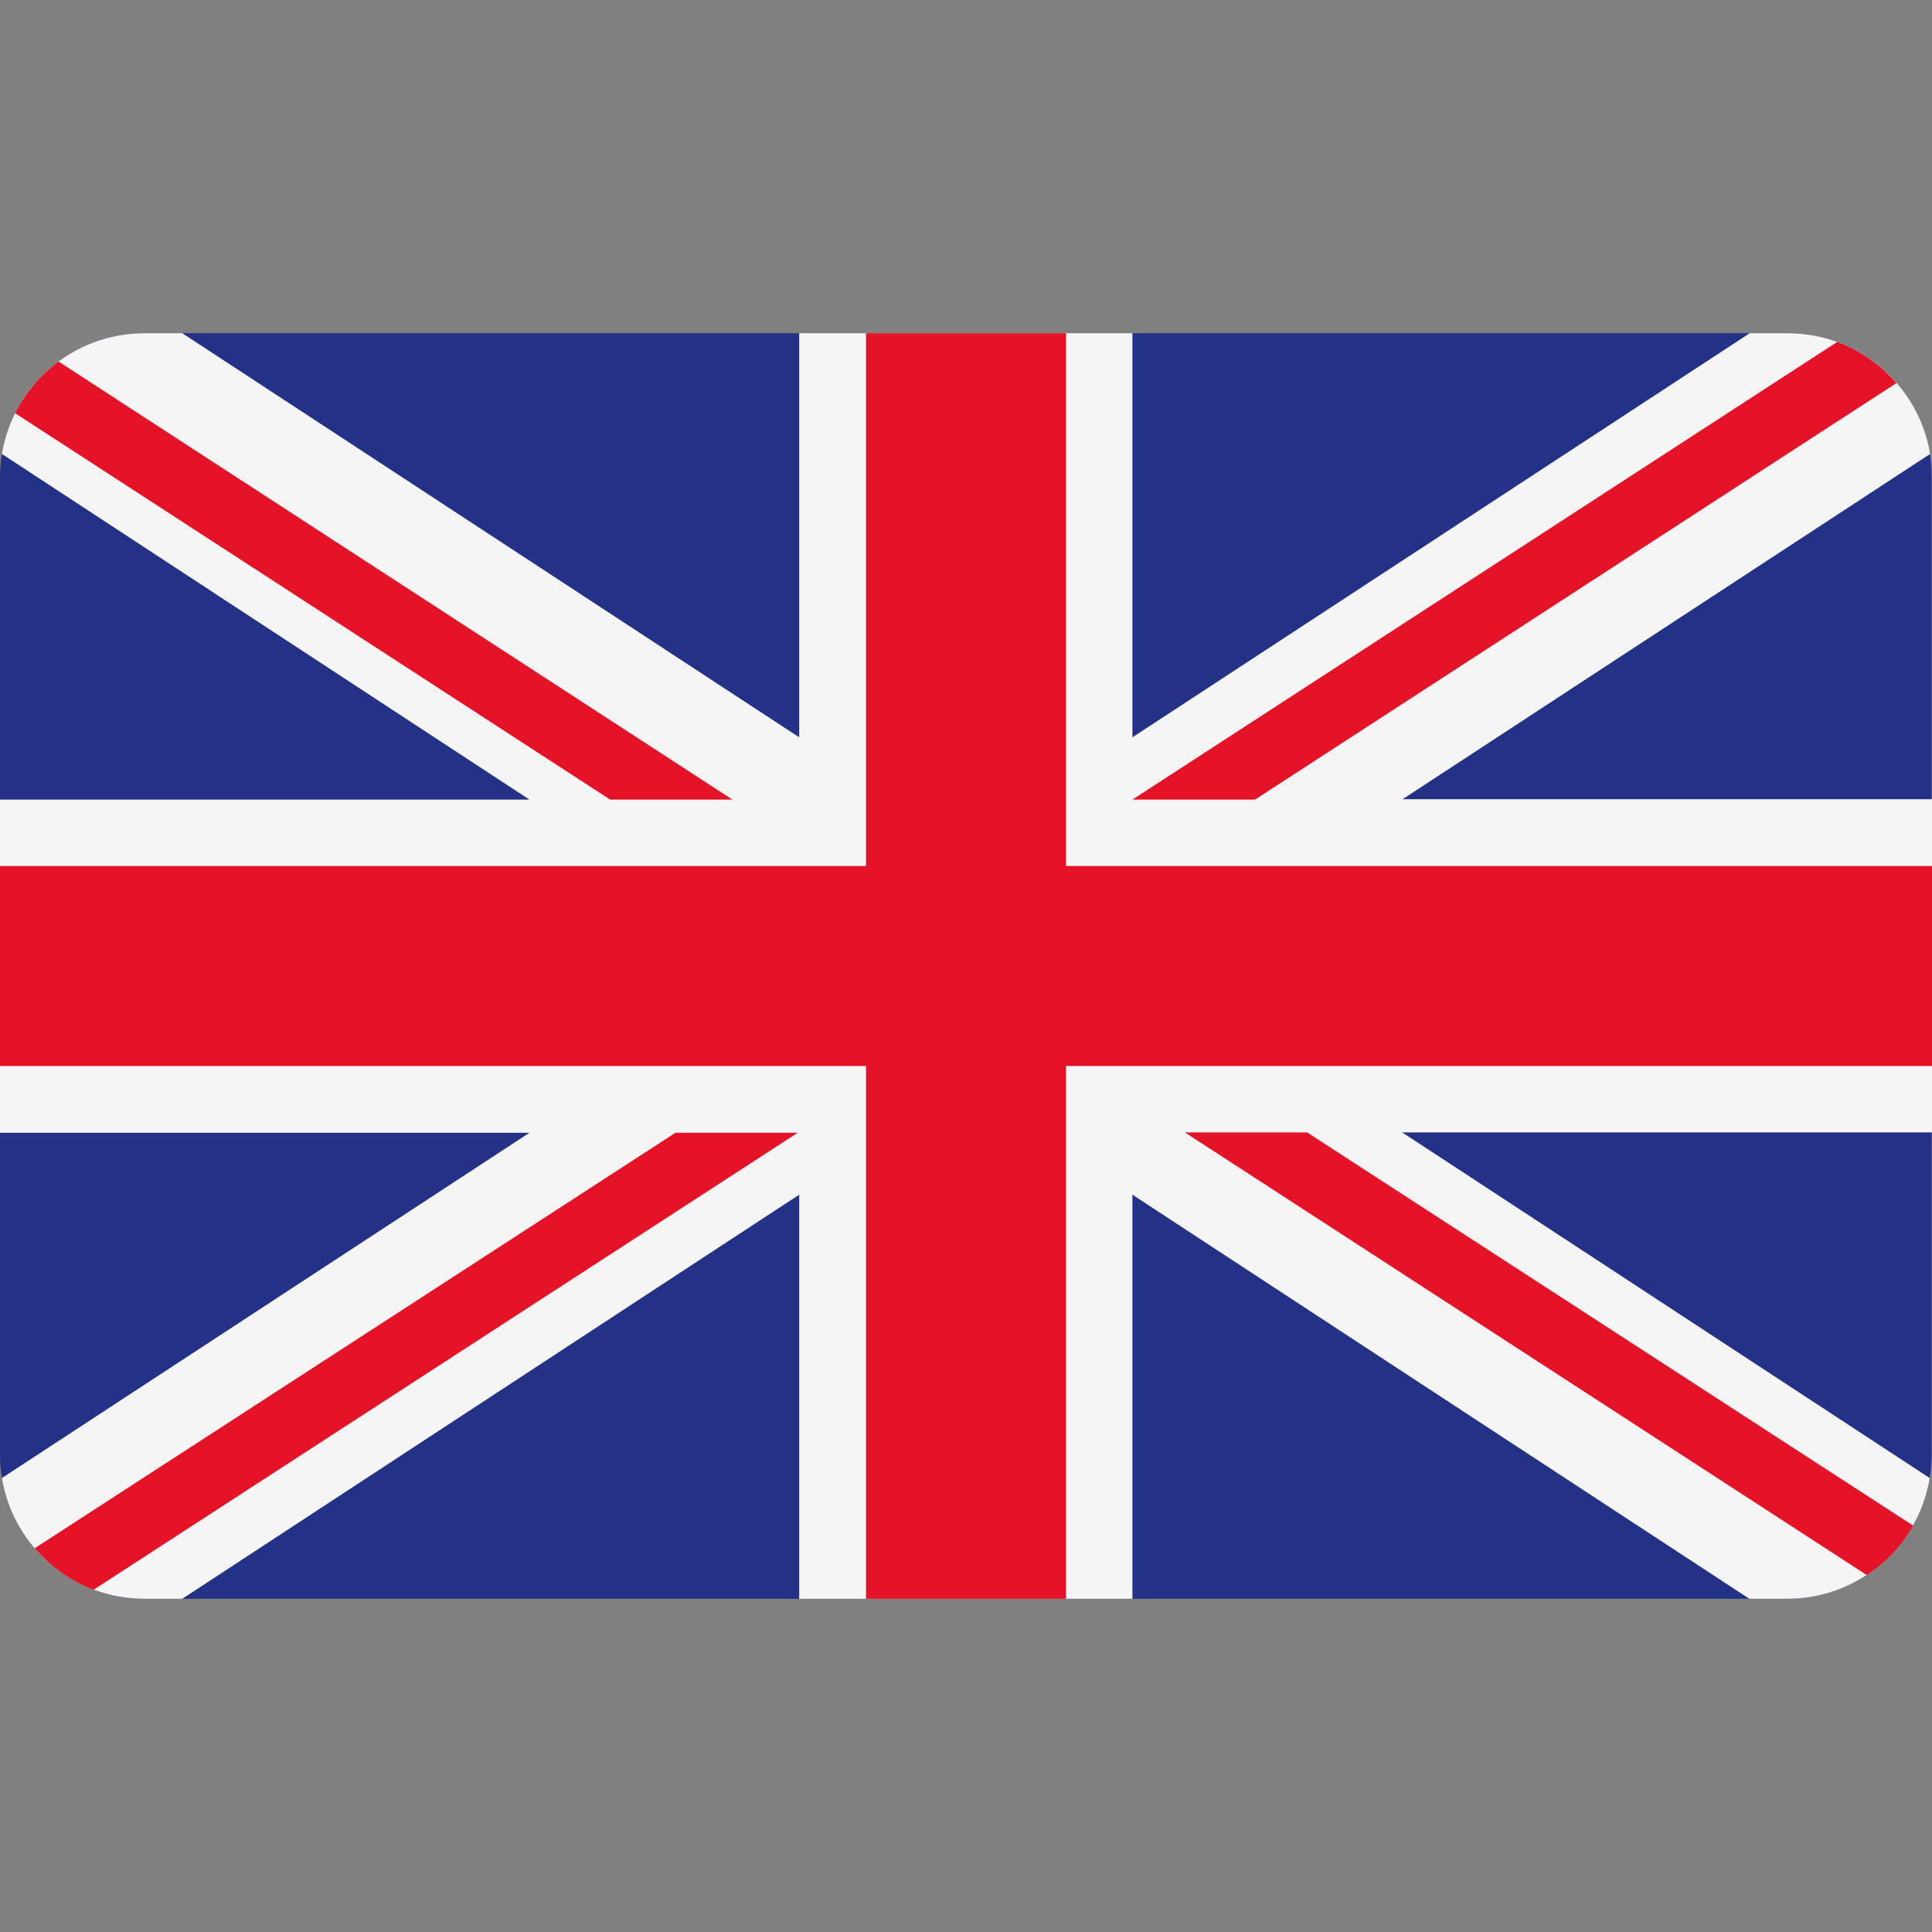 <?xml version="1.0" encoding="utf-8"?>
<!-- Generator: Adobe Illustrator 25.0.0, SVG Export Plug-In . SVG Version: 6.00 Build 0)  -->
<svg version="1.1" id="Layer_1" xmlns="http://www.w3.org/2000/svg" xmlns:xlink="http://www.w3.org/1999/xlink" x="0px" y="0px"
	 viewBox="0 0 512 512" style="enable-background:new 0 0 512 512;" xml:space="preserve">
<rect x="0" y="0" width="512" height="512" fill="#808080" stroke="none"/>
<style type="text/css">
	.st0{fill:#233287;}
	.st1{fill:#F5F5F5;}
	.st2{fill:#E51328;}
</style>
<path class="st0" d="M473.7,88.3H38.3C17.2,88.3,0,105.4,0,126.6v258.8c0,21.2,17.2,38.3,38.3,38.3h435.3
	c21.2,0,38.3-17.2,38.3-38.3V126.6C512,105.4,494.8,88.3,473.7,88.3z"/>
<path class="st1" d="M511.5,120.3c-3-18.2-18.8-32-37.8-32h-10L300.1,195.4V88.3h-88.3v107.1L48.3,88.3h-10c-19,0-34.8,13.8-37.8,32
	l139.8,91.6H0v88.3h140.3L0.5,391.7c3,18.2,18.8,32,37.8,32h10l163.5-107.1v107.1h88.3V316.6l163.5,107.1h10c19,0,34.8-13.8,37.8-32
	l-139.8-91.6H512v-88.3H371.7L511.5,120.3z"/>
<g>
	<polygon class="st2" points="282.5,88.3 229.5,88.3 229.5,229.5 0,229.5 0,282.5 229.5,282.5 229.5,423.7 282.5,423.7 282.5,282.5 
		512,282.5 512,229.5 282.5,229.5 	"/>
	<path class="st2" d="M24.8,421.3l186.6-121.1h-32.4L9.2,410.3C13.4,415.2,18.7,419,24.8,421.3z"/>
	<path class="st2" d="M346.4,300.1H314l180.7,117.3c5.1-3.3,9.3-7.8,12.3-13.1L346.4,300.1z"/>
	<path class="st2" d="M4,109.5l157.7,102.4h32.4L15.5,95.8C10.7,99.4,6.7,104.1,4,109.5z"/>
	<path class="st2" d="M332.6,211.9l170-110.4c-4.2-4.8-9.6-8.6-15.7-10.9L300.1,211.9H332.6z"/>
</g>
</svg>
